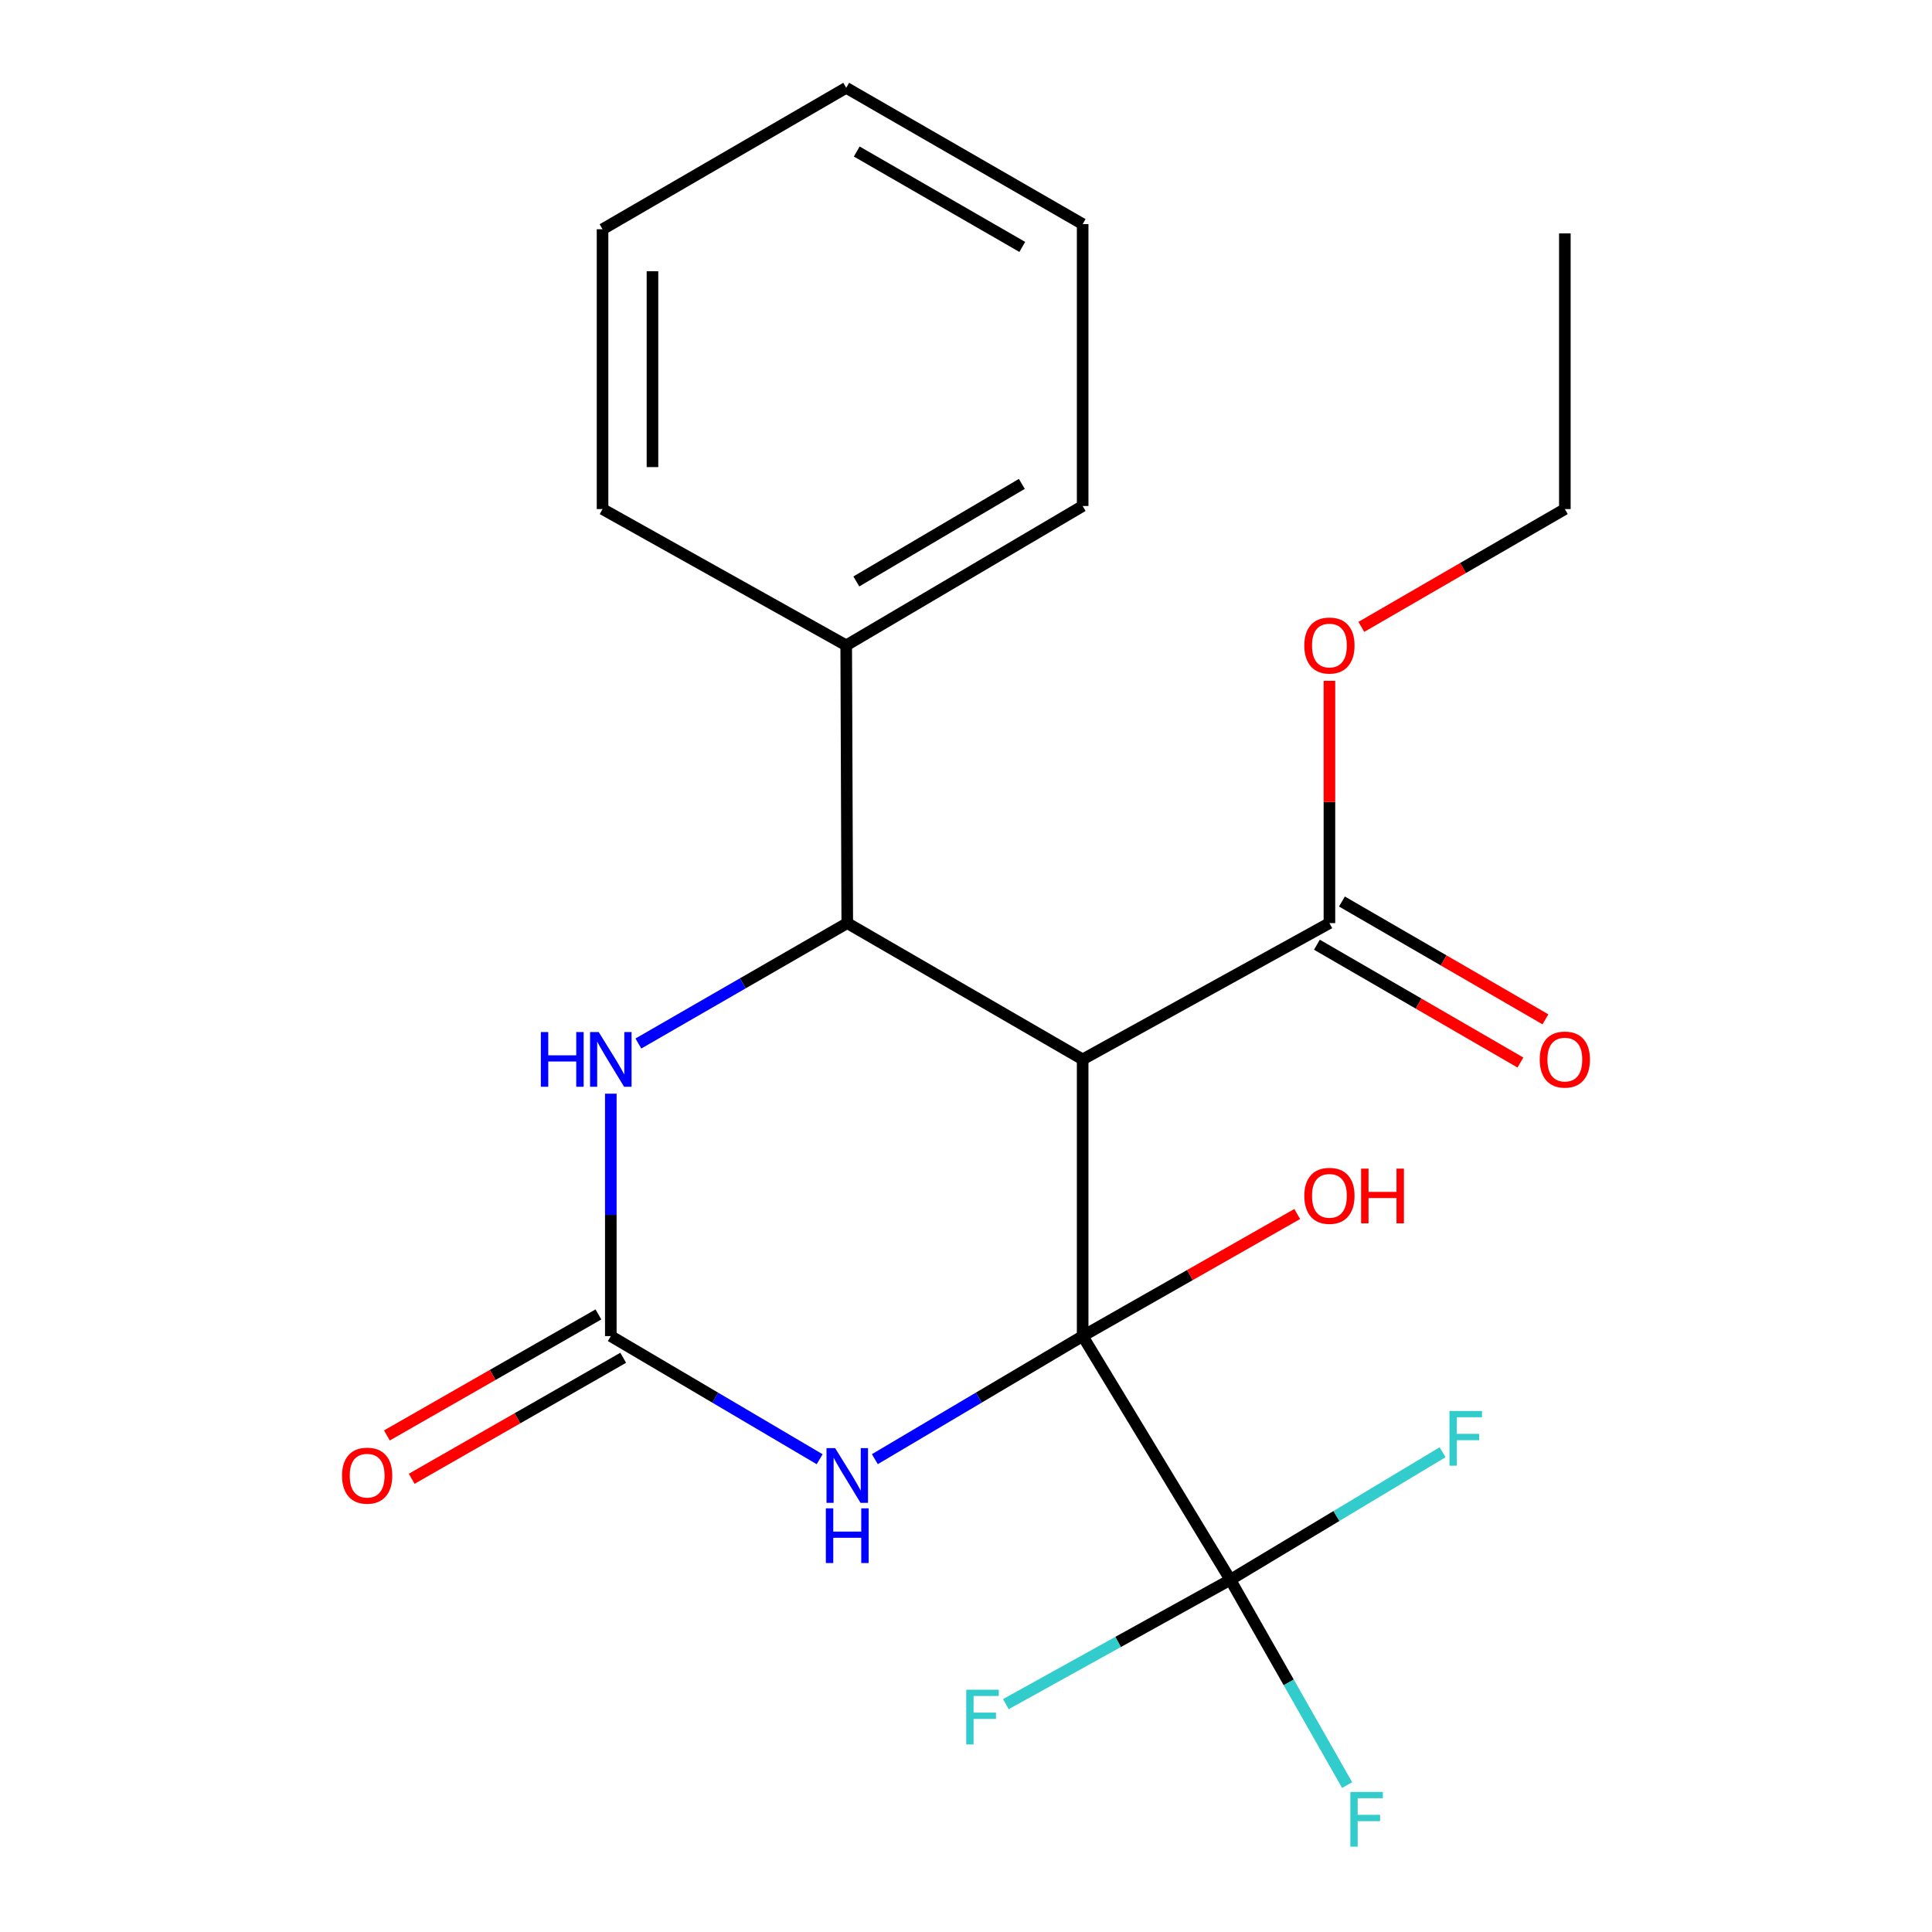 <?xml version='1.0' encoding='iso-8859-1'?>
<svg version='1.1' baseProfile='full'
              xmlns='http://www.w3.org/2000/svg'
                      xmlns:rdkit='http://www.rdkit.org/xml'
                      xmlns:xlink='http://www.w3.org/1999/xlink'
                  xml:space='preserve'
width='1000px' height='1000px' viewBox='0 0 1000 1000'>
<!-- END OF HEADER -->
<rect style='opacity:1.0;fill:#FFFFFF;stroke:none' width='1000' height='1000' x='0' y='0'> </rect>
<path class='bond-0' d='M 560.382,691.564 L 560.382,548.348' style='fill:none;fill-rule:evenodd;stroke:#000000;stroke-width:6px;stroke-linecap:butt;stroke-linejoin:miter;stroke-opacity:1' />
<path class='bond-1' d='M 560.382,691.564 L 506.602,723.412' style='fill:none;fill-rule:evenodd;stroke:#000000;stroke-width:6px;stroke-linecap:butt;stroke-linejoin:miter;stroke-opacity:1' />
<path class='bond-1' d='M 506.602,723.412 L 452.822,755.261' style='fill:none;fill-rule:evenodd;stroke:#0000FF;stroke-width:6px;stroke-linecap:butt;stroke-linejoin:miter;stroke-opacity:1' />
<path class='bond-4' d='M 560.382,691.564 L 636.813,817.682' style='fill:none;fill-rule:evenodd;stroke:#000000;stroke-width:6px;stroke-linecap:butt;stroke-linejoin:miter;stroke-opacity:1' />
<path class='bond-9' d='M 560.382,691.564 L 615.908,659.966' style='fill:none;fill-rule:evenodd;stroke:#000000;stroke-width:6px;stroke-linecap:butt;stroke-linejoin:miter;stroke-opacity:1' />
<path class='bond-9' d='M 615.908,659.966 L 671.434,628.368' style='fill:none;fill-rule:evenodd;stroke:#FF0000;stroke-width:6px;stroke-linecap:butt;stroke-linejoin:miter;stroke-opacity:1' />
<path class='bond-2' d='M 560.382,548.348 L 438.542,477.802' style='fill:none;fill-rule:evenodd;stroke:#000000;stroke-width:6px;stroke-linecap:butt;stroke-linejoin:miter;stroke-opacity:1' />
<path class='bond-6' d='M 560.382,548.348 L 688.108,477.802' style='fill:none;fill-rule:evenodd;stroke:#000000;stroke-width:6px;stroke-linecap:butt;stroke-linejoin:miter;stroke-opacity:1' />
<path class='bond-3' d='M 424.25,755.292 L 370.203,723.428' style='fill:none;fill-rule:evenodd;stroke:#0000FF;stroke-width:6px;stroke-linecap:butt;stroke-linejoin:miter;stroke-opacity:1' />
<path class='bond-3' d='M 370.203,723.428 L 316.156,691.564' style='fill:none;fill-rule:evenodd;stroke:#000000;stroke-width:6px;stroke-linecap:butt;stroke-linejoin:miter;stroke-opacity:1' />
<path class='bond-8' d='M 438.542,477.802 L 437.996,334.04' style='fill:none;fill-rule:evenodd;stroke:#000000;stroke-width:6px;stroke-linecap:butt;stroke-linejoin:miter;stroke-opacity:1' />
<path class='bond-22' d='M 438.542,477.802 L 384.485,508.962' style='fill:none;fill-rule:evenodd;stroke:#000000;stroke-width:6px;stroke-linecap:butt;stroke-linejoin:miter;stroke-opacity:1' />
<path class='bond-22' d='M 384.485,508.962 L 330.428,540.121' style='fill:none;fill-rule:evenodd;stroke:#0000FF;stroke-width:6px;stroke-linecap:butt;stroke-linejoin:miter;stroke-opacity:1' />
<path class='bond-5' d='M 316.156,691.564 L 316.156,628.826' style='fill:none;fill-rule:evenodd;stroke:#000000;stroke-width:6px;stroke-linecap:butt;stroke-linejoin:miter;stroke-opacity:1' />
<path class='bond-5' d='M 316.156,628.826 L 316.156,566.088' style='fill:none;fill-rule:evenodd;stroke:#0000FF;stroke-width:6px;stroke-linecap:butt;stroke-linejoin:miter;stroke-opacity:1' />
<path class='bond-7' d='M 309.74,680.349 L 254.997,711.668' style='fill:none;fill-rule:evenodd;stroke:#000000;stroke-width:6px;stroke-linecap:butt;stroke-linejoin:miter;stroke-opacity:1' />
<path class='bond-7' d='M 254.997,711.668 L 200.254,742.987' style='fill:none;fill-rule:evenodd;stroke:#FF0000;stroke-width:6px;stroke-linecap:butt;stroke-linejoin:miter;stroke-opacity:1' />
<path class='bond-7' d='M 322.572,702.779 L 267.829,734.098' style='fill:none;fill-rule:evenodd;stroke:#000000;stroke-width:6px;stroke-linecap:butt;stroke-linejoin:miter;stroke-opacity:1' />
<path class='bond-7' d='M 267.829,734.098 L 213.087,765.417' style='fill:none;fill-rule:evenodd;stroke:#FF0000;stroke-width:6px;stroke-linecap:butt;stroke-linejoin:miter;stroke-opacity:1' />
<path class='bond-11' d='M 636.813,817.682 L 691.747,784.678' style='fill:none;fill-rule:evenodd;stroke:#000000;stroke-width:6px;stroke-linecap:butt;stroke-linejoin:miter;stroke-opacity:1' />
<path class='bond-11' d='M 691.747,784.678 L 746.68,751.674' style='fill:none;fill-rule:evenodd;stroke:#33CCCC;stroke-width:6px;stroke-linecap:butt;stroke-linejoin:miter;stroke-opacity:1' />
<path class='bond-12' d='M 636.813,817.682 L 667.044,870.815' style='fill:none;fill-rule:evenodd;stroke:#000000;stroke-width:6px;stroke-linecap:butt;stroke-linejoin:miter;stroke-opacity:1' />
<path class='bond-12' d='M 667.044,870.815 L 697.274,923.949' style='fill:none;fill-rule:evenodd;stroke:#33CCCC;stroke-width:6px;stroke-linecap:butt;stroke-linejoin:miter;stroke-opacity:1' />
<path class='bond-13' d='M 636.813,817.682 L 578.721,849.872' style='fill:none;fill-rule:evenodd;stroke:#000000;stroke-width:6px;stroke-linecap:butt;stroke-linejoin:miter;stroke-opacity:1' />
<path class='bond-13' d='M 578.721,849.872 L 520.628,882.062' style='fill:none;fill-rule:evenodd;stroke:#33CCCC;stroke-width:6px;stroke-linecap:butt;stroke-linejoin:miter;stroke-opacity:1' />
<path class='bond-10' d='M 681.634,488.984 L 734.301,519.475' style='fill:none;fill-rule:evenodd;stroke:#000000;stroke-width:6px;stroke-linecap:butt;stroke-linejoin:miter;stroke-opacity:1' />
<path class='bond-10' d='M 734.301,519.475 L 786.968,549.965' style='fill:none;fill-rule:evenodd;stroke:#FF0000;stroke-width:6px;stroke-linecap:butt;stroke-linejoin:miter;stroke-opacity:1' />
<path class='bond-10' d='M 694.581,466.62 L 747.248,497.111' style='fill:none;fill-rule:evenodd;stroke:#000000;stroke-width:6px;stroke-linecap:butt;stroke-linejoin:miter;stroke-opacity:1' />
<path class='bond-10' d='M 747.248,497.111 L 799.915,527.602' style='fill:none;fill-rule:evenodd;stroke:#FF0000;stroke-width:6px;stroke-linecap:butt;stroke-linejoin:miter;stroke-opacity:1' />
<path class='bond-14' d='M 688.108,477.802 L 688.108,415.098' style='fill:none;fill-rule:evenodd;stroke:#000000;stroke-width:6px;stroke-linecap:butt;stroke-linejoin:miter;stroke-opacity:1' />
<path class='bond-14' d='M 688.108,415.098 L 688.108,352.394' style='fill:none;fill-rule:evenodd;stroke:#FF0000;stroke-width:6px;stroke-linecap:butt;stroke-linejoin:miter;stroke-opacity:1' />
<path class='bond-15' d='M 437.996,334.04 L 560.382,261.901' style='fill:none;fill-rule:evenodd;stroke:#000000;stroke-width:6px;stroke-linecap:butt;stroke-linejoin:miter;stroke-opacity:1' />
<path class='bond-15' d='M 443.232,300.958 L 528.902,250.46' style='fill:none;fill-rule:evenodd;stroke:#000000;stroke-width:6px;stroke-linecap:butt;stroke-linejoin:miter;stroke-opacity:1' />
<path class='bond-16' d='M 437.996,334.04 L 311.878,263.495' style='fill:none;fill-rule:evenodd;stroke:#000000;stroke-width:6px;stroke-linecap:butt;stroke-linejoin:miter;stroke-opacity:1' />
<path class='bond-17' d='M 704.628,324.476 L 757.295,293.985' style='fill:none;fill-rule:evenodd;stroke:#FF0000;stroke-width:6px;stroke-linecap:butt;stroke-linejoin:miter;stroke-opacity:1' />
<path class='bond-17' d='M 757.295,293.985 L 809.962,263.495' style='fill:none;fill-rule:evenodd;stroke:#000000;stroke-width:6px;stroke-linecap:butt;stroke-linejoin:miter;stroke-opacity:1' />
<path class='bond-20' d='M 560.382,261.901 L 560.382,116' style='fill:none;fill-rule:evenodd;stroke:#000000;stroke-width:6px;stroke-linecap:butt;stroke-linejoin:miter;stroke-opacity:1' />
<path class='bond-19' d='M 311.878,263.495 L 311.878,118.656' style='fill:none;fill-rule:evenodd;stroke:#000000;stroke-width:6px;stroke-linecap:butt;stroke-linejoin:miter;stroke-opacity:1' />
<path class='bond-19' d='M 337.719,241.769 L 337.719,140.382' style='fill:none;fill-rule:evenodd;stroke:#000000;stroke-width:6px;stroke-linecap:butt;stroke-linejoin:miter;stroke-opacity:1' />
<path class='bond-18' d='M 809.962,263.495 L 809.962,120.81' style='fill:none;fill-rule:evenodd;stroke:#000000;stroke-width:6px;stroke-linecap:butt;stroke-linejoin:miter;stroke-opacity:1' />
<path class='bond-21' d='M 311.878,118.656 L 437.996,45.455' style='fill:none;fill-rule:evenodd;stroke:#000000;stroke-width:6px;stroke-linecap:butt;stroke-linejoin:miter;stroke-opacity:1' />
<path class='bond-23' d='M 560.382,116 L 437.996,45.455' style='fill:none;fill-rule:evenodd;stroke:#000000;stroke-width:6px;stroke-linecap:butt;stroke-linejoin:miter;stroke-opacity:1' />
<path class='bond-23' d='M 529.119,127.806 L 443.449,78.424' style='fill:none;fill-rule:evenodd;stroke:#000000;stroke-width:6px;stroke-linecap:butt;stroke-linejoin:miter;stroke-opacity:1' />
<path  class='atom-2' d='M 432.282 749.557
L 441.562 764.557
Q 442.482 766.037, 443.962 768.717
Q 445.442 771.397, 445.522 771.557
L 445.522 749.557
L 449.282 749.557
L 449.282 777.877
L 445.402 777.877
L 435.442 761.477
Q 434.282 759.557, 433.042 757.357
Q 431.842 755.157, 431.482 754.477
L 431.482 777.877
L 427.802 777.877
L 427.802 749.557
L 432.282 749.557
' fill='#0000FF'/>
<path  class='atom-2' d='M 427.462 780.709
L 431.302 780.709
L 431.302 792.749
L 445.782 792.749
L 445.782 780.709
L 449.622 780.709
L 449.622 809.029
L 445.782 809.029
L 445.782 795.949
L 431.302 795.949
L 431.302 809.029
L 427.462 809.029
L 427.462 780.709
' fill='#0000FF'/>
<path  class='atom-6' d='M 279.936 534.188
L 283.776 534.188
L 283.776 546.228
L 298.256 546.228
L 298.256 534.188
L 302.096 534.188
L 302.096 562.508
L 298.256 562.508
L 298.256 549.428
L 283.776 549.428
L 283.776 562.508
L 279.936 562.508
L 279.936 534.188
' fill='#0000FF'/>
<path  class='atom-6' d='M 309.896 534.188
L 319.176 549.188
Q 320.096 550.668, 321.576 553.348
Q 323.056 556.028, 323.136 556.188
L 323.136 534.188
L 326.896 534.188
L 326.896 562.508
L 323.016 562.508
L 313.056 546.108
Q 311.896 544.188, 310.656 541.988
Q 309.456 539.788, 309.096 539.108
L 309.096 562.508
L 305.416 562.508
L 305.416 534.188
L 309.896 534.188
' fill='#0000FF'/>
<path  class='atom-8' d='M 177.038 763.797
Q 177.038 756.997, 180.398 753.197
Q 183.758 749.397, 190.038 749.397
Q 196.318 749.397, 199.678 753.197
Q 203.038 756.997, 203.038 763.797
Q 203.038 770.677, 199.638 774.597
Q 196.238 778.477, 190.038 778.477
Q 183.798 778.477, 180.398 774.597
Q 177.038 770.717, 177.038 763.797
M 190.038 775.277
Q 194.358 775.277, 196.678 772.397
Q 199.038 769.477, 199.038 763.797
Q 199.038 758.237, 196.678 755.437
Q 194.358 752.597, 190.038 752.597
Q 185.718 752.597, 183.358 755.397
Q 181.038 758.197, 181.038 763.797
Q 181.038 769.517, 183.358 772.397
Q 185.718 775.277, 190.038 775.277
' fill='#FF0000'/>
<path  class='atom-10' d='M 675.108 618.959
Q 675.108 612.159, 678.468 608.359
Q 681.828 604.559, 688.108 604.559
Q 694.388 604.559, 697.748 608.359
Q 701.108 612.159, 701.108 618.959
Q 701.108 625.839, 697.708 629.759
Q 694.308 633.639, 688.108 633.639
Q 681.868 633.639, 678.468 629.759
Q 675.108 625.879, 675.108 618.959
M 688.108 630.439
Q 692.428 630.439, 694.748 627.559
Q 697.108 624.639, 697.108 618.959
Q 697.108 613.399, 694.748 610.599
Q 692.428 607.759, 688.108 607.759
Q 683.788 607.759, 681.428 610.559
Q 679.108 613.359, 679.108 618.959
Q 679.108 624.679, 681.428 627.559
Q 683.788 630.439, 688.108 630.439
' fill='#FF0000'/>
<path  class='atom-10' d='M 704.508 604.879
L 708.348 604.879
L 708.348 616.919
L 722.828 616.919
L 722.828 604.879
L 726.668 604.879
L 726.668 633.199
L 722.828 633.199
L 722.828 620.119
L 708.348 620.119
L 708.348 633.199
L 704.508 633.199
L 704.508 604.879
' fill='#FF0000'/>
<path  class='atom-11' d='M 796.962 548.428
Q 796.962 541.628, 800.322 537.828
Q 803.682 534.028, 809.962 534.028
Q 816.242 534.028, 819.602 537.828
Q 822.962 541.628, 822.962 548.428
Q 822.962 555.308, 819.562 559.228
Q 816.162 563.108, 809.962 563.108
Q 803.722 563.108, 800.322 559.228
Q 796.962 555.348, 796.962 548.428
M 809.962 559.908
Q 814.282 559.908, 816.602 557.028
Q 818.962 554.108, 818.962 548.428
Q 818.962 542.868, 816.602 540.068
Q 814.282 537.228, 809.962 537.228
Q 805.642 537.228, 803.282 540.028
Q 800.962 542.828, 800.962 548.428
Q 800.962 554.148, 803.282 557.028
Q 805.642 559.908, 809.962 559.908
' fill='#FF0000'/>
<path  class='atom-12' d='M 750.233 730.32
L 767.073 730.32
L 767.073 733.56
L 754.033 733.56
L 754.033 742.16
L 765.633 742.16
L 765.633 745.44
L 754.033 745.44
L 754.033 758.64
L 750.233 758.64
L 750.233 730.32
' fill='#33CCCC'/>
<path  class='atom-13' d='M 698.939 927.515
L 715.779 927.515
L 715.779 930.755
L 702.739 930.755
L 702.739 939.355
L 714.339 939.355
L 714.339 942.635
L 702.739 942.635
L 702.739 955.835
L 698.939 955.835
L 698.939 927.515
' fill='#33CCCC'/>
<path  class='atom-14' d='M 500.122 874.599
L 516.962 874.599
L 516.962 877.839
L 503.922 877.839
L 503.922 886.439
L 515.522 886.439
L 515.522 889.719
L 503.922 889.719
L 503.922 902.919
L 500.122 902.919
L 500.122 874.599
' fill='#33CCCC'/>
<path  class='atom-15' d='M 675.108 334.12
Q 675.108 327.32, 678.468 323.52
Q 681.828 319.72, 688.108 319.72
Q 694.388 319.72, 697.748 323.52
Q 701.108 327.32, 701.108 334.12
Q 701.108 341, 697.708 344.92
Q 694.308 348.8, 688.108 348.8
Q 681.868 348.8, 678.468 344.92
Q 675.108 341.04, 675.108 334.12
M 688.108 345.6
Q 692.428 345.6, 694.748 342.72
Q 697.108 339.8, 697.108 334.12
Q 697.108 328.56, 694.748 325.76
Q 692.428 322.92, 688.108 322.92
Q 683.788 322.92, 681.428 325.72
Q 679.108 328.52, 679.108 334.12
Q 679.108 339.84, 681.428 342.72
Q 683.788 345.6, 688.108 345.6
' fill='#FF0000'/>
</svg>
